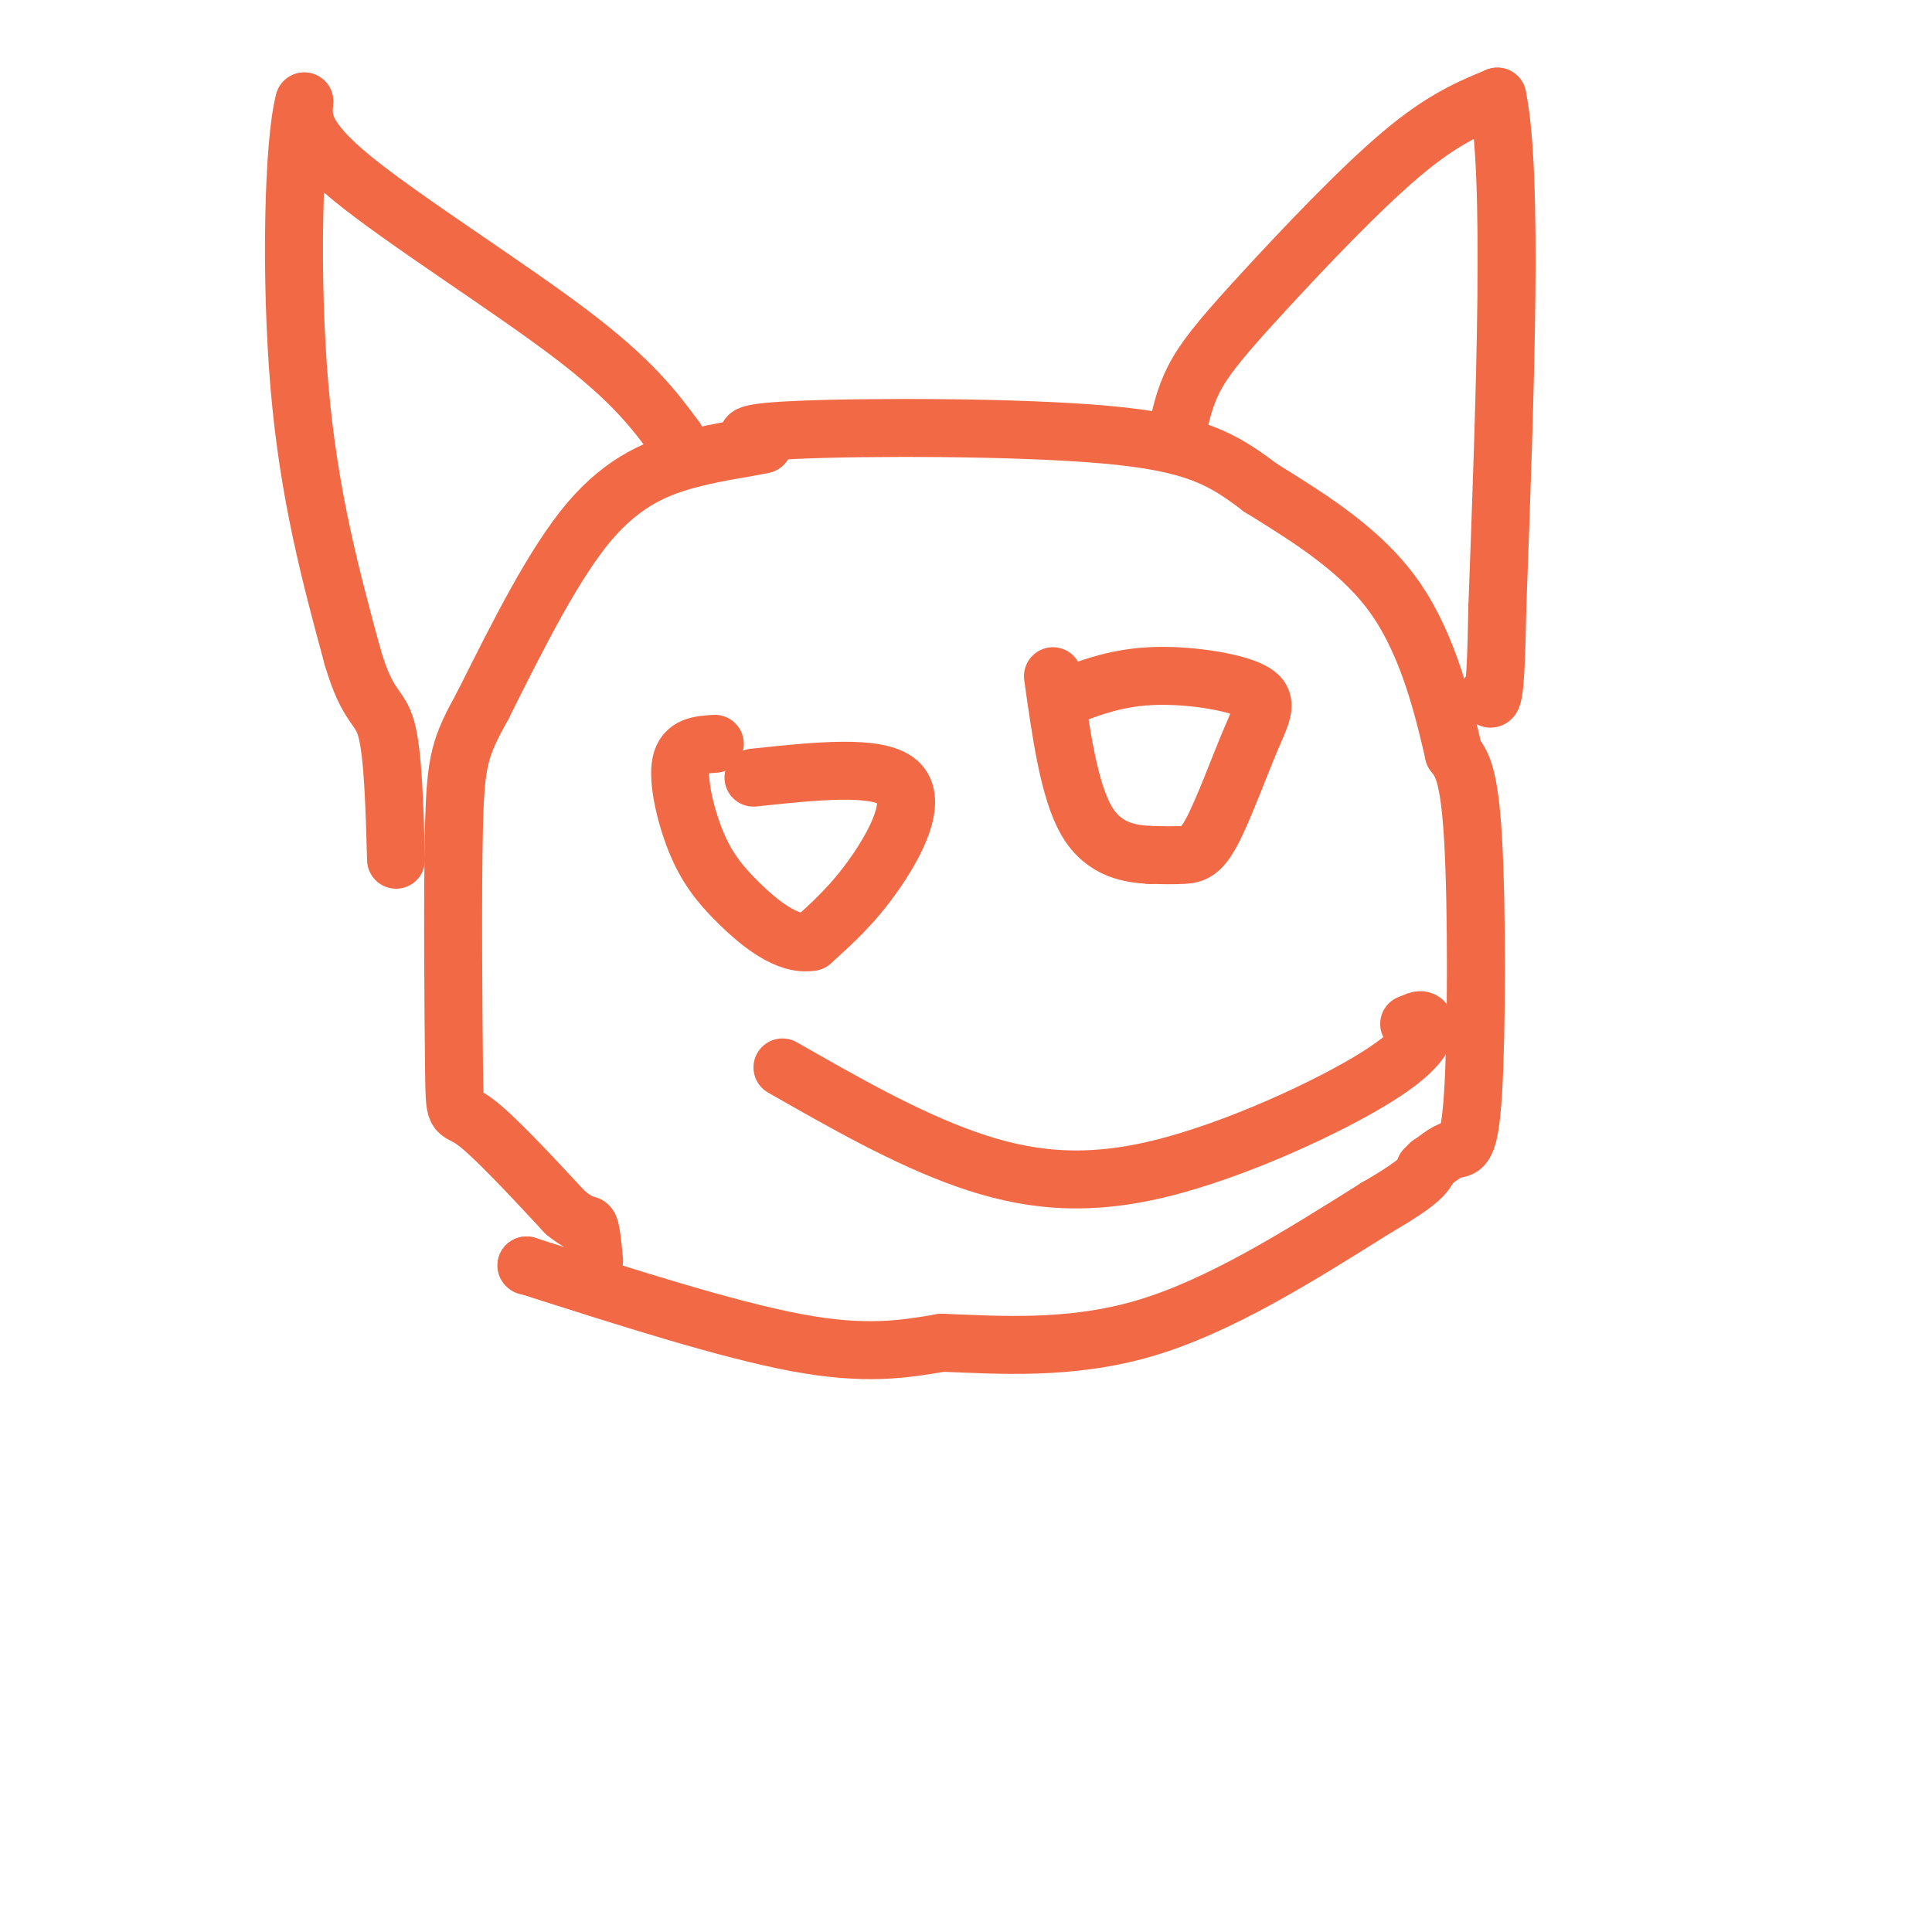 <svg viewBox='0 0 400 400' version='1.1' xmlns='http://www.w3.org/2000/svg' xmlns:xlink='http://www.w3.org/1999/xlink'><g fill='none' stroke='#f26946' stroke-width='12' stroke-linecap='round' stroke-linejoin='round'><path d='M109,262c0.000,0.000 0.100,0.100 0.1,0.1'/><path d='M109,262c20.833,6.667 41.667,13.333 56,16c14.333,2.667 22.167,1.333 30,0'/><path d='M195,278c11.867,0.444 26.533,1.556 42,-3c15.467,-4.556 31.733,-14.778 48,-25'/><path d='M285,250c9.833,-5.667 10.417,-7.333 11,-9'/><path d='M295,242c2.107,-1.774 4.214,-3.548 6,-4c1.786,-0.452 3.250,0.417 4,-12c0.750,-12.417 0.786,-38.119 0,-52c-0.786,-13.881 -2.393,-15.940 -4,-18'/><path d='M301,156c-2.044,-8.889 -5.156,-22.111 -12,-32c-6.844,-9.889 -17.422,-16.444 -28,-23'/><path d='M261,101c-7.845,-5.952 -13.458,-9.333 -32,-11c-18.542,-1.667 -50.012,-1.619 -64,-1c-13.988,0.619 -10.494,1.810 -7,3'/><path d='M158,92c-3.488,0.821 -8.708,1.375 -15,3c-6.292,1.625 -13.655,4.321 -21,13c-7.345,8.679 -14.673,23.339 -22,38'/><path d='M100,146c-4.759,8.625 -5.657,11.188 -6,25c-0.343,13.812 -0.131,38.872 0,50c0.131,11.128 0.180,8.322 4,11c3.820,2.678 11.410,10.839 19,19'/><path d='M117,251c4.022,3.311 4.578,2.089 5,3c0.422,0.911 0.711,3.956 1,7'/><path d='M244,88c0.821,-3.488 1.643,-6.976 4,-11c2.357,-4.024 6.250,-8.583 14,-17c7.750,-8.417 19.357,-20.690 28,-28c8.643,-7.310 14.321,-9.655 20,-12'/><path d='M310,20c3.333,15.667 1.667,60.833 0,106'/><path d='M310,126c-0.333,20.667 -1.167,19.333 -2,18'/><path d='M140,91c-4.511,-6.089 -9.022,-12.178 -22,-22c-12.978,-9.822 -34.422,-23.378 -45,-32c-10.578,-8.622 -10.289,-12.311 -10,-16'/><path d='M63,21c-2.267,8.133 -2.933,36.467 -1,59c1.933,22.533 6.467,39.267 11,56'/><path d='M73,136c3.178,10.844 5.622,9.956 7,15c1.378,5.044 1.689,16.022 2,27'/><path d='M219,145c5.707,-2.293 11.415,-4.586 19,-5c7.585,-0.414 17.049,1.052 21,3c3.951,1.948 2.389,4.378 0,10c-2.389,5.622 -5.605,14.437 -8,19c-2.395,4.563 -3.970,4.875 -6,5c-2.030,0.125 -4.515,0.062 -7,0'/><path d='M238,177c-3.667,-0.222 -9.333,-0.778 -13,-7c-3.667,-6.222 -5.333,-18.111 -7,-30'/><path d='M156,161c12.933,-1.378 25.867,-2.756 30,1c4.133,3.756 -0.533,12.644 -5,19c-4.467,6.356 -8.733,10.178 -13,14'/><path d='M168,195c-4.933,0.900 -10.766,-3.852 -15,-8c-4.234,-4.148 -6.871,-7.694 -9,-13c-2.129,-5.306 -3.751,-12.373 -3,-16c0.751,-3.627 3.876,-3.813 7,-4'/><path d='M162,221c12.810,7.316 25.620,14.632 38,19c12.380,4.368 24.329,5.789 40,2c15.671,-3.789 35.065,-12.789 45,-19c9.935,-6.211 10.410,-9.632 10,-11c-0.410,-1.368 -1.705,-0.684 -3,0'/><path d='M292,212c-0.500,0.000 -0.250,0.000 0,0'/></g>
</svg>